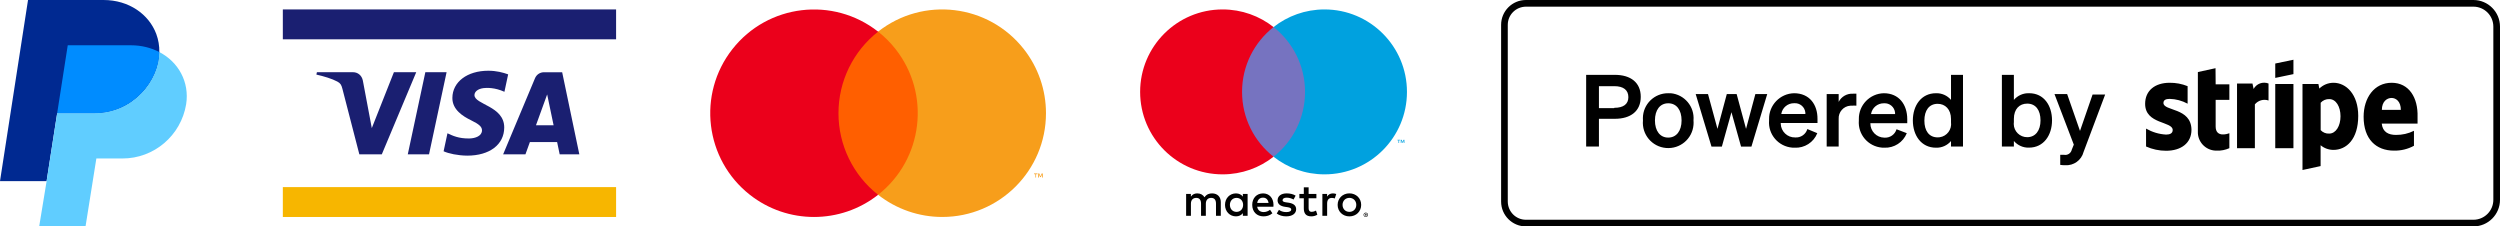 <svg width="265" height="24" viewBox="0 0 265 24" fill="none" xmlns="http://www.w3.org/2000/svg">
<g id="payment-cards">
<g id="PayPal (icon)">
<path id="path255" d="M16.886 5.519C16.886 8.491 14.161 11.998 10.032 11.998H6.06L5.865 13.238L4.938 19.197H0L2.971 0H10.972C13.665 0 15.787 1.512 16.568 3.609C16.792 4.221 16.902 4.868 16.889 5.519H16.886Z" fill="#002991"/>
<path id="path257" d="M19.734 11.039C19.19 14.365 16.325 16.808 12.975 16.798H10.214L9.067 23.997H4.154L4.942 19.197L5.868 13.238L6.063 11.998H10.036C14.154 11.998 16.889 8.491 16.889 5.519C18.918 6.571 20.097 8.698 19.734 11.039Z" fill="#60CDFF"/>
<path id="path259" d="M16.886 5.519C16.037 5.072 15.003 4.799 13.882 4.799H7.181L6.06 11.998H10.032C14.151 11.998 16.886 8.491 16.886 5.519Z" fill="#008CFF"/>
</g>
<g id="Visa">
<path id="Vector" d="M65.306 19.833H29.98V23H65.306V19.833Z" fill="#F7B600"/>
<path id="Vector_2" d="M65.306 1H29.98V4.167H65.306V1Z" fill="#1A1F71"/>
<path id="Vector_3" d="M44.12 7.656L40.471 16.361H38.091L36.295 9.413C36.186 8.986 36.091 8.829 35.76 8.648C35.218 8.354 34.324 8.079 33.538 7.907L33.591 7.654H37.423C37.911 7.654 38.35 7.979 38.462 8.541L39.411 13.579L41.754 7.654H44.12V7.656ZM53.448 13.52C53.458 11.223 50.272 11.095 50.293 10.069C50.3 9.757 50.597 9.425 51.248 9.34C51.571 9.298 52.46 9.265 53.469 9.73L53.864 7.883C53.322 7.687 52.625 7.498 51.757 7.498C49.531 7.498 47.964 8.681 47.952 10.375C47.938 11.628 49.071 12.327 49.923 12.744C50.801 13.171 51.096 13.444 51.091 13.826C51.085 14.41 50.39 14.669 49.744 14.678C48.611 14.696 47.954 14.372 47.431 14.128L47.022 16.036C47.549 16.277 48.52 16.487 49.526 16.498C51.893 16.498 53.441 15.33 53.448 13.52ZM59.327 16.362H61.409L59.59 7.657H57.669C57.236 7.657 56.871 7.908 56.71 8.295L53.331 16.362H55.696L56.166 15.062H59.055L59.327 16.362ZM56.813 13.278L57.999 10.009L58.681 13.278H56.813ZM47.338 7.656L45.476 16.361H43.224L45.086 7.656H47.338V7.656Z" fill="#1A1F71"/>
</g>
<g id="Mastercard">
<path id="Vector_4" d="M98.376 3.352H87.788V20.646H98.376V3.352Z" fill="#FF5F00"/>
<path id="Vector_5" d="M88.879 12.001C88.876 8.627 90.425 5.439 93.079 3.356C88.303 -0.397 81.39 0.432 77.637 5.207C73.884 9.982 74.713 16.896 79.488 20.649C83.476 23.783 89.091 23.783 93.079 20.649C90.424 18.565 88.875 15.376 88.879 12.001Z" fill="#EB001B"/>
<path id="Vector_6" d="M109.823 18.816V18.462H109.976V18.389H109.612V18.462H109.756V18.816H109.823ZM110.529 18.816V18.388H110.419L110.291 18.693L110.163 18.388H110.053V18.816H110.132V18.492L110.251 18.77H110.333L110.452 18.492V18.816H110.529Z" fill="#F79E1B"/>
<path id="Vector_7" d="M110.874 12.001C110.874 18.075 105.95 22.998 99.876 22.998C97.411 22.998 95.017 22.17 93.079 20.646C97.855 16.893 98.683 9.979 94.93 5.204C94.389 4.515 93.767 3.894 93.079 3.353C97.854 -0.401 104.768 0.427 108.522 5.201C110.046 7.139 110.874 9.533 110.874 11.998V12.001V12.001Z" fill="#F79E1B"/>
</g>
<g id="Maestro">
<path id="Vector_8" d="M129.405 22.876V21.421C129.405 20.873 129.056 20.505 128.493 20.5C128.197 20.495 127.892 20.587 127.678 20.912C127.518 20.655 127.267 20.5 126.913 20.5C126.666 20.5 126.422 20.573 126.233 20.844V20.558H125.729V22.876H126.238V21.591C126.238 21.189 126.462 20.975 126.806 20.975C127.141 20.975 127.31 21.193 127.31 21.586V22.876H127.819V21.591C127.819 21.189 128.051 20.975 128.385 20.975C128.729 20.975 128.895 21.193 128.895 21.586V22.876H129.405ZM132.246 21.717V20.558H131.742V20.839C131.582 20.631 131.34 20.5 131.01 20.5C130.36 20.5 129.852 21.009 129.852 21.717C129.852 22.425 130.36 22.934 131.01 22.934C131.34 22.934 131.582 22.803 131.742 22.595V22.876H132.246V21.717ZM130.37 21.717C130.37 21.31 130.637 20.975 131.073 20.975C131.49 20.975 131.771 21.295 131.771 21.717C131.771 22.139 131.49 22.459 131.073 22.459C130.636 22.459 130.37 22.124 130.37 21.717ZM143.036 20.497C143.215 20.497 143.382 20.528 143.534 20.59C143.686 20.652 143.818 20.738 143.93 20.847C144.041 20.956 144.128 21.085 144.19 21.233C144.253 21.381 144.284 21.543 144.284 21.717C144.284 21.891 144.253 22.053 144.19 22.201C144.127 22.35 144.041 22.478 143.93 22.587C143.819 22.696 143.687 22.781 143.534 22.843C143.382 22.905 143.215 22.936 143.036 22.936C142.857 22.936 142.691 22.905 142.539 22.843C142.387 22.781 142.256 22.695 142.145 22.587C142.034 22.478 141.947 22.349 141.884 22.201C141.821 22.053 141.79 21.891 141.79 21.717C141.79 21.543 141.821 21.381 141.884 21.233C141.947 21.085 142.035 20.956 142.145 20.847C142.256 20.738 142.386 20.653 142.539 20.59C142.692 20.528 142.857 20.497 143.036 20.497ZM143.036 20.974C142.933 20.974 142.838 20.992 142.749 21.028C142.66 21.064 142.583 21.115 142.518 21.18C142.453 21.245 142.403 21.324 142.366 21.415C142.329 21.506 142.31 21.607 142.31 21.716C142.31 21.825 142.329 21.926 142.366 22.017C142.403 22.108 142.454 22.186 142.518 22.252C142.582 22.317 142.66 22.368 142.749 22.404C142.838 22.44 142.933 22.458 143.036 22.458C143.139 22.458 143.235 22.44 143.324 22.404C143.413 22.368 143.491 22.317 143.556 22.252C143.621 22.187 143.673 22.108 143.71 22.017C143.747 21.926 143.766 21.825 143.766 21.716C143.766 21.607 143.747 21.506 143.71 21.415C143.673 21.324 143.622 21.246 143.556 21.18C143.491 21.115 143.413 21.064 143.324 21.028C143.236 20.992 143.14 20.974 143.036 20.974ZM134.991 21.717C134.986 20.995 134.539 20.5 133.889 20.5C133.21 20.5 132.736 20.995 132.736 21.717C132.736 22.454 133.23 22.934 133.923 22.934C134.272 22.934 134.593 22.847 134.874 22.609L134.626 22.236C134.432 22.391 134.185 22.478 133.952 22.478C133.627 22.478 133.331 22.328 133.259 21.911H134.98C134.985 21.848 134.991 21.785 134.991 21.717ZM133.264 21.513C133.317 21.178 133.521 20.951 133.88 20.951C134.205 20.951 134.413 21.155 134.467 21.513H133.264ZM137.115 21.15C136.974 21.063 136.687 20.951 136.392 20.951C136.116 20.951 135.952 21.053 135.952 21.223C135.952 21.378 136.127 21.422 136.345 21.451L136.582 21.485C137.086 21.558 137.392 21.771 137.392 22.178C137.392 22.619 137.005 22.934 136.336 22.934C135.958 22.934 135.609 22.837 135.332 22.633L135.569 22.24C135.739 22.371 135.991 22.482 136.34 22.482C136.684 22.482 136.87 22.38 136.87 22.201C136.87 22.07 136.738 21.997 136.462 21.959L136.224 21.925C135.705 21.852 135.424 21.619 135.424 21.241C135.424 20.78 135.802 20.499 136.389 20.499C136.758 20.499 137.093 20.581 137.336 20.741L137.115 21.15ZM139.538 21.019H138.714V22.066C138.714 22.299 138.795 22.454 139.048 22.454C139.179 22.454 139.345 22.41 139.495 22.323L139.639 22.755C139.479 22.866 139.227 22.934 139.009 22.934C138.413 22.934 138.204 22.614 138.204 22.076V21.019H137.734V20.558H138.204V19.855H138.714V20.558H139.538V21.019ZM141.283 20.5C141.385 20.5 141.53 20.519 141.642 20.563L141.487 21.038C141.38 20.994 141.274 20.98 141.172 20.98C140.842 20.98 140.676 21.193 140.676 21.576V22.876H140.172V20.558H140.672V20.839C140.803 20.636 140.992 20.5 141.283 20.5ZM144.773 22.539C144.805 22.539 144.837 22.545 144.865 22.557C144.893 22.569 144.917 22.585 144.939 22.606C144.96 22.627 144.978 22.651 144.99 22.68C145.002 22.708 145.008 22.738 145.008 22.77C145.008 22.802 145.002 22.831 144.99 22.859C144.978 22.887 144.96 22.911 144.939 22.932C144.918 22.953 144.894 22.969 144.865 22.982C144.837 22.994 144.805 23 144.773 23C144.74 23 144.71 22.994 144.681 22.982C144.652 22.97 144.626 22.953 144.605 22.932C144.584 22.911 144.568 22.887 144.556 22.859C144.544 22.831 144.538 22.801 144.538 22.77C144.538 22.738 144.544 22.708 144.556 22.68C144.568 22.652 144.584 22.627 144.605 22.606C144.626 22.585 144.652 22.569 144.681 22.557C144.71 22.545 144.74 22.539 144.773 22.539ZM144.773 22.949C144.798 22.949 144.822 22.944 144.844 22.935C144.866 22.926 144.884 22.913 144.901 22.897C144.917 22.881 144.93 22.862 144.939 22.84C144.948 22.818 144.952 22.795 144.952 22.77C144.952 22.745 144.948 22.722 144.939 22.7C144.93 22.678 144.917 22.659 144.901 22.643C144.885 22.627 144.866 22.614 144.844 22.605C144.823 22.596 144.798 22.591 144.773 22.591C144.748 22.591 144.724 22.596 144.702 22.605C144.68 22.614 144.662 22.627 144.646 22.643C144.63 22.659 144.616 22.678 144.607 22.7C144.598 22.722 144.594 22.745 144.594 22.77C144.594 22.795 144.598 22.818 144.607 22.84C144.616 22.862 144.63 22.881 144.646 22.897C144.662 22.913 144.68 22.926 144.702 22.935C144.724 22.944 144.748 22.949 144.773 22.949ZM144.788 22.661C144.816 22.661 144.837 22.667 144.852 22.679C144.867 22.691 144.874 22.708 144.874 22.729C144.874 22.747 144.867 22.761 144.855 22.773C144.843 22.785 144.827 22.792 144.805 22.794L144.875 22.875H144.819L144.754 22.795H144.733V22.875H144.688V22.661H144.788V22.661ZM144.734 22.701V22.758H144.788C144.8 22.758 144.809 22.756 144.816 22.751C144.823 22.746 144.827 22.739 144.827 22.729C144.827 22.72 144.823 22.713 144.816 22.708C144.809 22.703 144.8 22.701 144.788 22.701H144.734V22.701Z" fill="black"/>
<g id="XMLID 3">
<path id="Vector_9" d="M138.82 2.869H131.172V16.613H138.82V2.869Z" fill="#7673C0"/>
<path id="XMLID 7" d="M131.658 9.741C131.658 6.953 132.962 4.47 134.995 2.869C133.509 1.698 131.634 1 129.595 1C124.768 1 120.854 4.913 120.854 9.741C120.854 14.568 124.768 18.482 129.595 18.482C131.634 18.482 133.509 17.784 134.996 16.613C132.963 15.012 131.658 12.529 131.658 9.741Z" fill="#EB001B"/>
<path id="Vector_10" d="M148.303 15.157V14.876H148.416V14.819H148.127V14.876H148.241V15.157H148.303ZM148.864 15.157V14.818H148.775L148.673 15.051L148.571 14.818H148.482V15.157H148.545V14.901L148.641 15.122H148.706L148.802 14.901V15.157H148.864Z" fill="#00A1DF"/>
<path id="Vector_11" d="M149.138 9.741C149.138 14.568 145.225 18.482 140.398 18.482C138.359 18.482 136.483 17.784 134.996 16.613C137.029 15.013 138.334 12.529 138.334 9.741C138.334 6.953 137.029 4.47 134.996 2.869C136.484 1.698 138.359 1 140.398 1C145.225 1 149.138 4.913 149.138 9.741Z" fill="#00A1DF"/>
</g>
</g>
<g id="Powered by Stripe">
<path id="Vector_12" d="M262.177 0H161.751C160.296 0 159.118 1.179 159.118 2.633V21.367C159.118 22.821 160.296 24 161.751 24H262.177C263.737 24 265 22.736 265 21.177V2.824C265 1.264 263.737 0 262.177 0ZM264.294 21.177C264.294 22.348 263.348 23.294 262.177 23.294H161.751C160.685 23.294 159.831 22.433 159.824 21.367V2.633C159.824 1.567 160.685 0.713 161.751 0.706H262.177C263.348 0.706 264.294 1.652 264.294 2.824V21.177Z" fill="black"/>
<path id="Vector_13" d="M199.692 9.882C198.202 9.911 197.009 11.146 197.038 12.635C197.038 12.678 197.038 12.727 197.038 12.769C196.918 14.245 198.019 15.529 199.494 15.649C199.579 15.649 199.657 15.656 199.741 15.656C200.779 15.699 201.732 15.085 202.12 14.118L201.033 13.701C200.864 14.266 200.327 14.633 199.741 14.591C198.915 14.584 198.252 13.906 198.259 13.08C198.259 13.073 198.259 13.066 198.259 13.059H202.169V12.635C202.169 11.089 201.294 9.882 199.685 9.882H199.692ZM198.329 12.092C198.435 11.428 199.014 10.941 199.685 10.948C200.292 10.899 200.821 11.344 200.878 11.951C200.878 12 200.878 12.042 200.878 12.092H198.329ZM194.899 10.8V9.974H193.628V15.529H194.899V12.614C194.857 11.88 195.414 11.245 196.148 11.202C196.205 11.202 196.254 11.202 196.311 11.202C196.466 11.188 196.621 11.188 196.777 11.202V9.932H196.417C195.781 9.896 195.188 10.235 194.899 10.8ZM171.167 7.934H168.132V15.529H169.487V12.593H171.167C172.861 12.593 173.92 11.774 173.92 10.264C173.92 8.753 172.861 7.934 171.167 7.934ZM171.118 11.428L171.097 11.463H169.487V9.134H171.118C172.092 9.134 172.607 9.551 172.607 10.299C172.607 11.047 172.071 11.428 171.118 11.428ZM190.177 9.882C188.687 9.911 187.494 11.146 187.522 12.635C187.522 12.678 187.522 12.727 187.522 12.769C187.402 14.245 188.504 15.529 189.979 15.649C190.064 15.649 190.141 15.656 190.226 15.656C191.278 15.713 192.245 15.092 192.633 14.118L191.581 13.68C191.412 14.245 190.875 14.612 190.289 14.569C189.464 14.591 188.779 13.934 188.758 13.108C188.758 13.087 188.758 13.059 188.758 13.038H192.654V12.614C192.668 11.089 191.807 9.882 190.169 9.882H190.177ZM188.814 12.092C188.913 11.421 189.499 10.927 190.177 10.941C190.784 10.892 191.313 11.336 191.369 11.944C191.369 11.993 191.369 12.035 191.369 12.085H188.814V12.092ZM177.097 9.889C177.012 9.882 176.92 9.875 176.835 9.882C175.367 9.868 174.16 11.04 174.146 12.515C174.146 12.6 174.146 12.685 174.153 12.769C174.019 14.252 175.113 15.558 176.595 15.685C178.078 15.819 179.384 14.725 179.511 13.242C179.525 13.087 179.525 12.925 179.511 12.762C179.638 11.301 178.558 10.017 177.097 9.882V9.889ZM176.835 14.584C175.974 14.591 175.424 13.885 175.424 12.769C175.424 11.654 175.96 10.948 176.835 10.948C177.711 10.948 178.247 11.654 178.247 12.769C178.247 13.885 177.689 14.584 176.835 14.584ZM185.08 13.659L184.085 9.974H183.04L182.052 13.659L181.049 9.974H179.744L181.417 15.537H182.518L183.534 11.894L184.551 15.537H185.652L187.325 9.974H186.068L185.08 13.659ZM241.177 15.706H243.104V8.901H241.177V15.706ZM241.177 8.259L243.104 7.856V6.332L241.177 6.734V8.259ZM247.353 8.774C246.788 8.774 246.252 8.993 245.849 9.388L245.751 8.901H244.064V18.021L245.984 17.605V15.395C246.365 15.713 246.845 15.889 247.346 15.889C248.715 15.889 249.972 14.767 249.972 12.282C249.972 10.009 248.701 8.774 247.353 8.774ZM246.894 14.16C246.555 14.181 246.224 14.047 245.991 13.793V10.892C246.224 10.631 246.562 10.489 246.908 10.504C247.614 10.504 248.094 11.301 248.094 12.325C248.094 13.348 247.607 14.16 246.894 14.16ZM256.261 12.395C256.325 10.369 255.365 8.774 253.515 8.774C251.666 8.774 250.544 10.369 250.544 12.381C250.544 14.76 251.871 15.967 253.762 15.967C254.504 15.981 255.231 15.805 255.88 15.452V13.864C255.287 14.16 254.638 14.308 253.974 14.301C253.212 14.301 252.562 14.026 252.464 13.101H256.261V12.395ZM252.478 11.647C252.478 10.758 253.021 10.383 253.501 10.383C253.981 10.383 254.489 10.758 254.489 11.647H252.478ZM238.882 9.431L238.762 8.852H237.125V15.706H239.017V11.061C239.369 10.638 239.941 10.475 240.464 10.652V8.852C239.864 8.619 239.186 8.866 238.882 9.431ZM229.325 10.913C229.325 10.602 229.579 10.482 229.981 10.482C230.645 10.496 231.301 10.673 231.887 10.991V9.134C231.28 8.887 230.631 8.767 229.981 8.774C228.421 8.774 227.384 9.607 227.384 11.005C227.384 13.193 230.306 12.84 230.306 13.779C230.306 14.146 229.995 14.266 229.6 14.266C228.852 14.223 228.132 14.005 227.482 13.631V15.529C228.146 15.826 228.873 15.981 229.6 15.981C231.195 15.981 232.297 15.169 232.297 13.751C232.261 11.379 229.325 11.802 229.325 10.913ZM234.845 7.228L232.974 7.638V13.941C232.932 15.021 233.779 15.925 234.859 15.967C234.894 15.967 234.929 15.967 234.965 15.967C235.431 15.988 235.889 15.896 236.313 15.706V14.118C236.066 14.223 234.859 14.584 234.859 13.412V10.588H236.313V8.936H234.859L234.845 7.228ZM215.101 9.882C214.48 9.854 213.88 10.115 213.471 10.588V7.934H212.2V15.529H213.471V14.944C213.873 15.409 214.459 15.671 215.073 15.649C216.626 15.649 217.515 14.336 217.515 12.762C217.515 11.188 216.654 9.882 215.101 9.882ZM214.882 14.541C214.106 14.548 213.464 13.92 213.457 13.143C213.457 13.073 213.457 13.002 213.471 12.932V12.6C213.471 11.555 214.064 10.983 214.882 10.983C215.8 10.983 216.294 11.689 216.294 12.762C216.294 13.835 215.765 14.541 214.882 14.541ZM220.48 13.878L219.118 9.974H217.777L219.824 15.332L219.612 15.854C219.534 16.228 219.181 16.475 218.807 16.412C218.666 16.419 218.525 16.419 218.384 16.412V17.478C218.553 17.506 218.729 17.513 218.899 17.513C219.809 17.576 220.635 16.983 220.861 16.101L223.148 10.017H221.814L220.48 13.878ZM206.807 10.588C206.412 10.122 205.826 9.861 205.212 9.882C203.652 9.882 202.762 11.188 202.762 12.769C202.762 14.351 203.652 15.656 205.212 15.656C205.826 15.678 206.412 15.416 206.807 14.951V15.529H208.078V7.934H206.807V10.588ZM205.607 14.548C205.537 14.555 205.466 14.562 205.395 14.562C204.471 14.562 203.984 13.857 203.984 12.784C203.984 11.711 204.478 11.005 205.395 11.005C206.179 11.005 206.807 11.576 206.807 12.621V12.953C206.913 13.722 206.377 14.442 205.607 14.548Z" fill="black"/>
</g>
</g>
</svg>